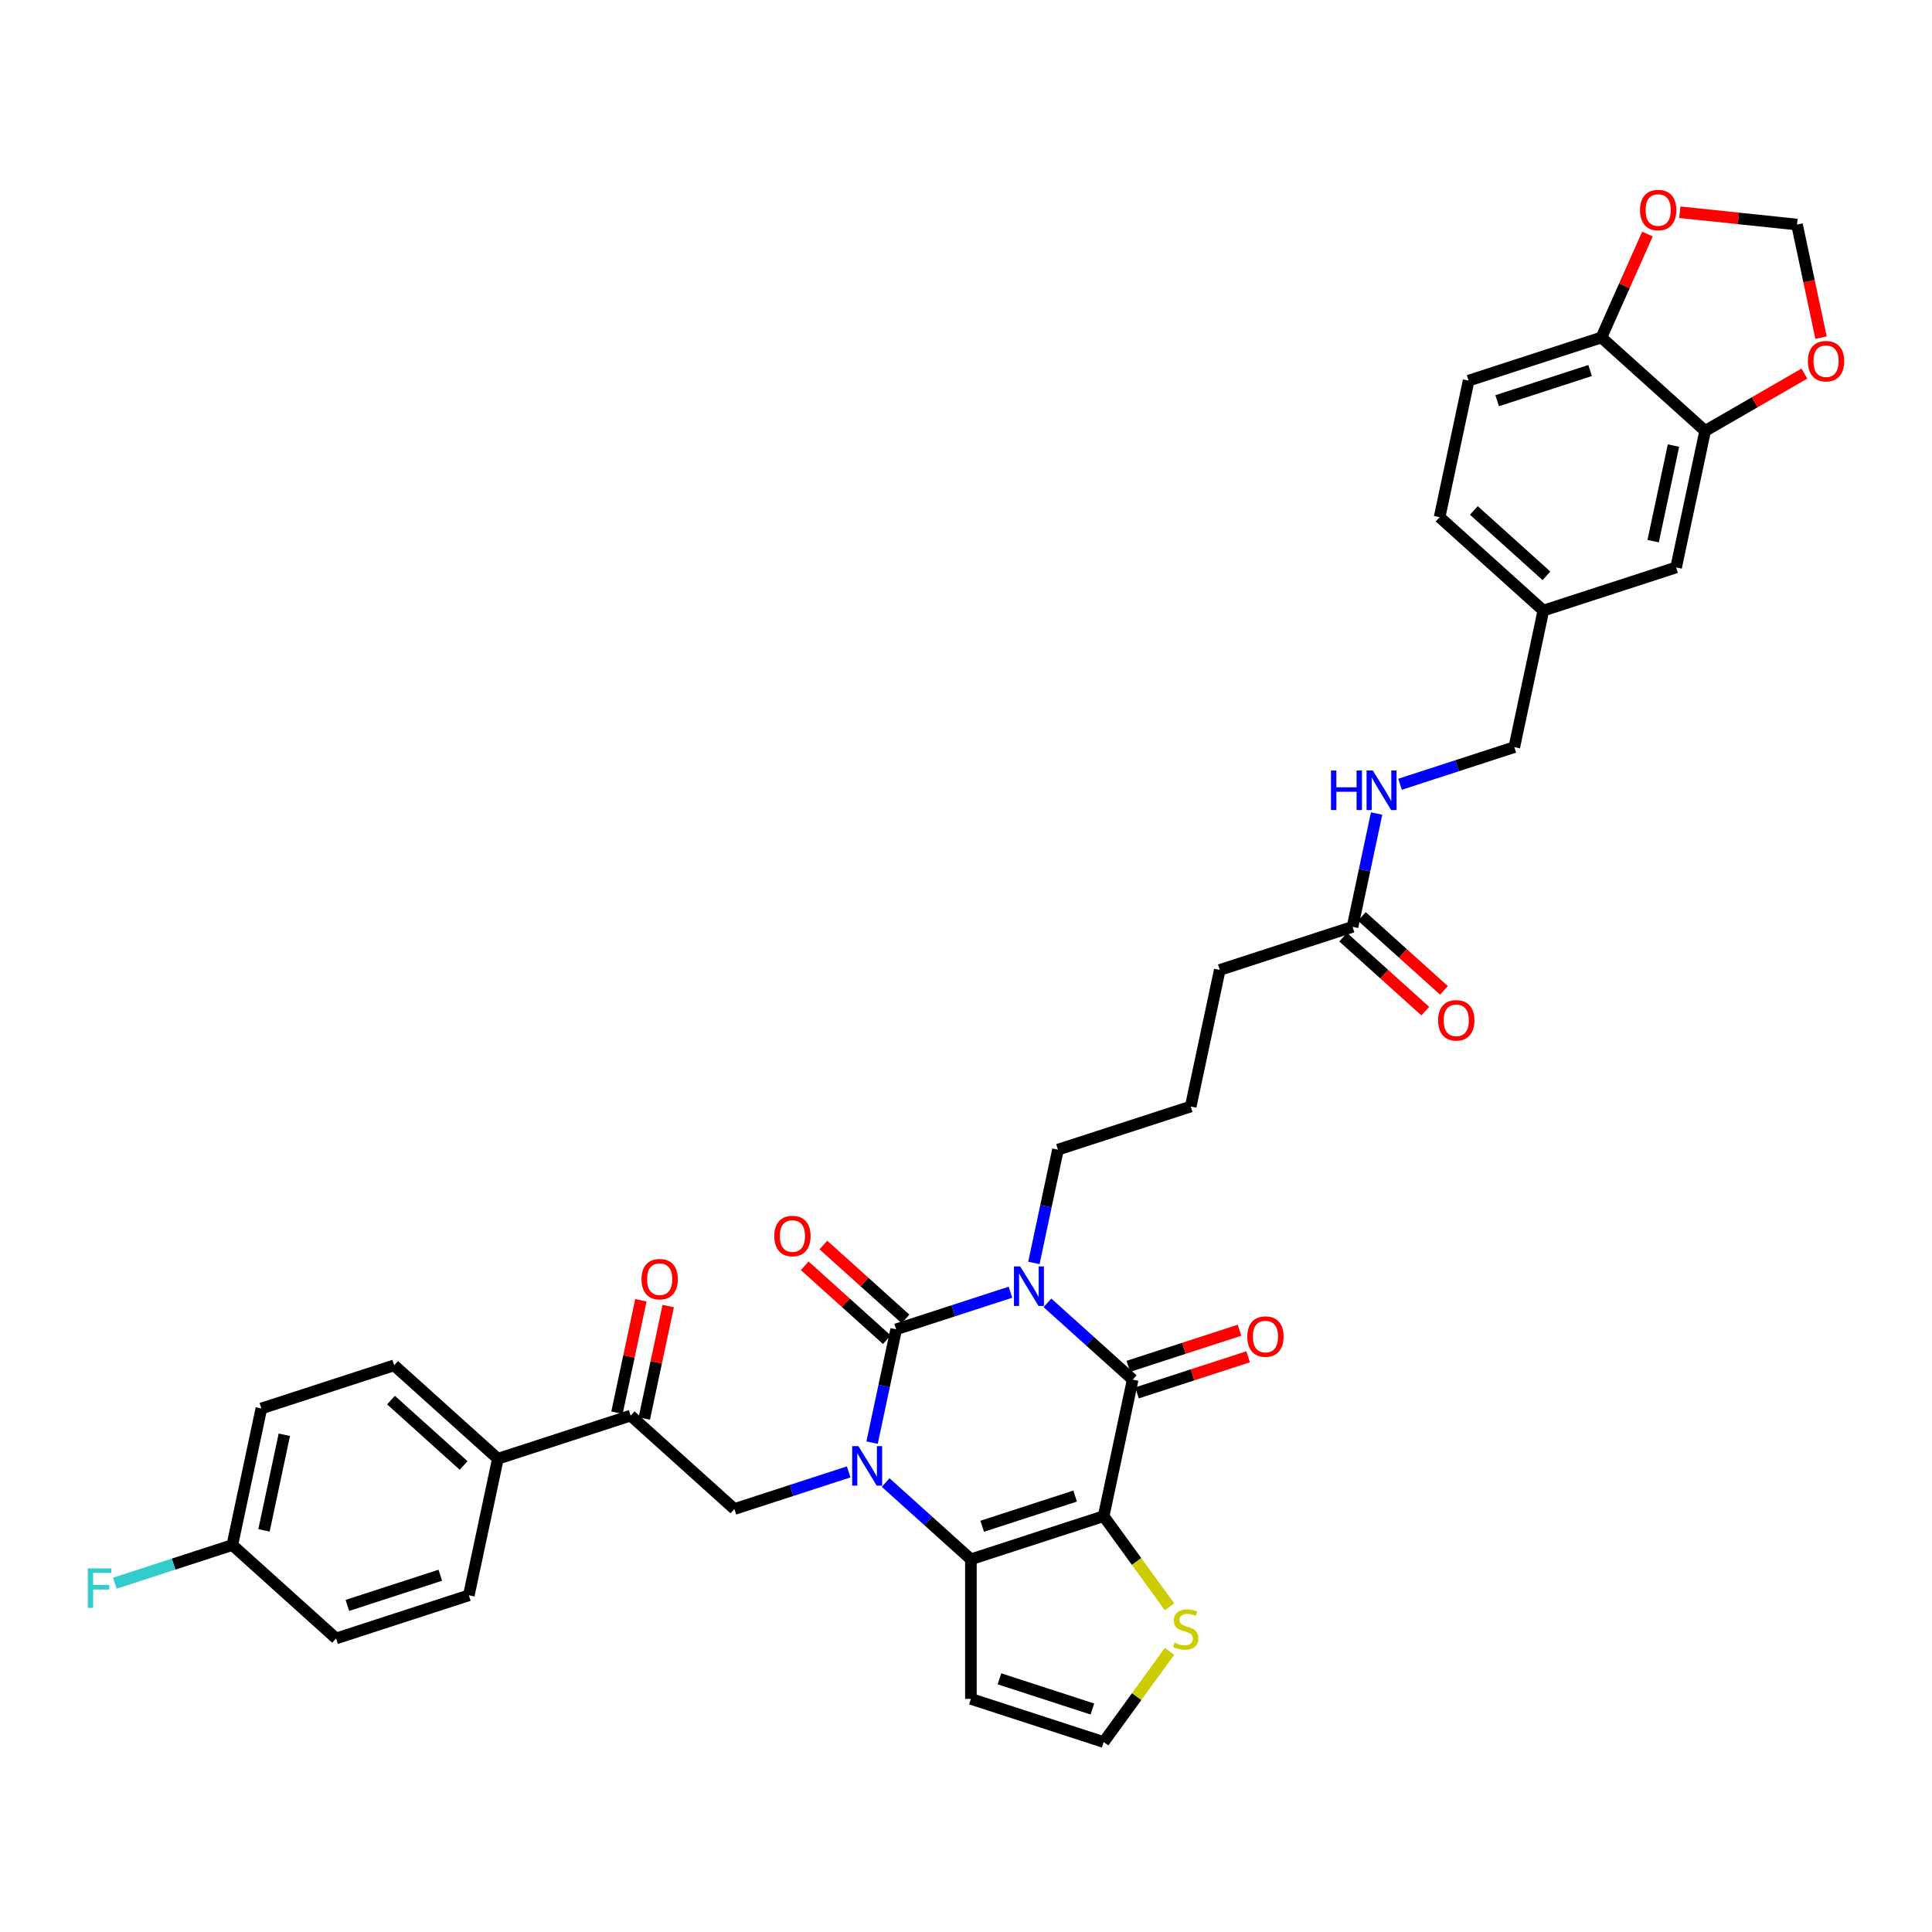 <?xml version='1.0' encoding='iso-8859-1'?>
<svg version='1.1' baseProfile='full'
              xmlns='http://www.w3.org/2000/svg'
                      xmlns:rdkit='http://www.rdkit.org/xml'
                      xmlns:xlink='http://www.w3.org/1999/xlink'
                  xml:space='preserve'
width='1000px' height='1000px' viewBox='0 0 1000 1000'>
<!-- END OF HEADER -->
<rect style='opacity:1.0;fill:#FFFFFF;stroke:none' width='1000' height='1000' x='0' y='0'> </rect>
<path class='bond-1' d='M 523.013,668.843 L 493.437,678.453' style='fill:none;fill-rule:evenodd;stroke:#0000FF;stroke-width:6px;stroke-linecap:butt;stroke-linejoin:miter;stroke-opacity:1' />
<path class='bond-1' d='M 493.437,678.453 L 463.86,688.063' style='fill:none;fill-rule:evenodd;stroke:#000000;stroke-width:6px;stroke-linecap:butt;stroke-linejoin:miter;stroke-opacity:1' />
<path class='bond-3' d='M 542.147,674.348 L 564.212,694.216' style='fill:none;fill-rule:evenodd;stroke:#0000FF;stroke-width:6px;stroke-linecap:butt;stroke-linejoin:miter;stroke-opacity:1' />
<path class='bond-3' d='M 564.212,694.216 L 586.277,714.083' style='fill:none;fill-rule:evenodd;stroke:#000000;stroke-width:6px;stroke-linecap:butt;stroke-linejoin:miter;stroke-opacity:1' />
<path class='bond-21' d='M 535.139,653.696 L 541.371,624.376' style='fill:none;fill-rule:evenodd;stroke:#0000FF;stroke-width:6px;stroke-linecap:butt;stroke-linejoin:miter;stroke-opacity:1' />
<path class='bond-21' d='M 541.371,624.376 L 547.603,595.056' style='fill:none;fill-rule:evenodd;stroke:#000000;stroke-width:6px;stroke-linecap:butt;stroke-linejoin:miter;stroke-opacity:1' />
<path class='bond-0' d='M 451.396,746.702 L 457.628,717.383' style='fill:none;fill-rule:evenodd;stroke:#0000FF;stroke-width:6px;stroke-linecap:butt;stroke-linejoin:miter;stroke-opacity:1' />
<path class='bond-0' d='M 457.628,717.383 L 463.86,688.063' style='fill:none;fill-rule:evenodd;stroke:#000000;stroke-width:6px;stroke-linecap:butt;stroke-linejoin:miter;stroke-opacity:1' />
<path class='bond-5' d='M 439.27,761.849 L 409.693,771.459' style='fill:none;fill-rule:evenodd;stroke:#0000FF;stroke-width:6px;stroke-linecap:butt;stroke-linejoin:miter;stroke-opacity:1' />
<path class='bond-5' d='M 409.693,771.459 L 380.117,781.069' style='fill:none;fill-rule:evenodd;stroke:#000000;stroke-width:6px;stroke-linecap:butt;stroke-linejoin:miter;stroke-opacity:1' />
<path class='bond-36' d='M 458.404,767.354 L 480.469,787.222' style='fill:none;fill-rule:evenodd;stroke:#0000FF;stroke-width:6px;stroke-linecap:butt;stroke-linejoin:miter;stroke-opacity:1' />
<path class='bond-36' d='M 480.469,787.222 L 502.534,807.09' style='fill:none;fill-rule:evenodd;stroke:#000000;stroke-width:6px;stroke-linecap:butt;stroke-linejoin:miter;stroke-opacity:1' />
<path class='bond-10' d='M 468.695,682.693 L 447.446,663.561' style='fill:none;fill-rule:evenodd;stroke:#000000;stroke-width:6px;stroke-linecap:butt;stroke-linejoin:miter;stroke-opacity:1' />
<path class='bond-10' d='M 447.446,663.561 L 426.197,644.428' style='fill:none;fill-rule:evenodd;stroke:#FF0000;stroke-width:6px;stroke-linecap:butt;stroke-linejoin:miter;stroke-opacity:1' />
<path class='bond-10' d='M 459.025,693.432 L 437.776,674.3' style='fill:none;fill-rule:evenodd;stroke:#000000;stroke-width:6px;stroke-linecap:butt;stroke-linejoin:miter;stroke-opacity:1' />
<path class='bond-10' d='M 437.776,674.3 L 416.527,655.168' style='fill:none;fill-rule:evenodd;stroke:#FF0000;stroke-width:6px;stroke-linecap:butt;stroke-linejoin:miter;stroke-opacity:1' />
<path class='bond-2' d='M 571.254,784.761 L 586.277,714.083' style='fill:none;fill-rule:evenodd;stroke:#000000;stroke-width:6px;stroke-linecap:butt;stroke-linejoin:miter;stroke-opacity:1' />
<path class='bond-4' d='M 571.254,784.761 L 502.534,807.09' style='fill:none;fill-rule:evenodd;stroke:#000000;stroke-width:6px;stroke-linecap:butt;stroke-linejoin:miter;stroke-opacity:1' />
<path class='bond-4' d='M 556.48,774.366 L 508.376,789.996' style='fill:none;fill-rule:evenodd;stroke:#000000;stroke-width:6px;stroke-linecap:butt;stroke-linejoin:miter;stroke-opacity:1' />
<path class='bond-6' d='M 571.254,784.761 L 588.306,808.231' style='fill:none;fill-rule:evenodd;stroke:#000000;stroke-width:6px;stroke-linecap:butt;stroke-linejoin:miter;stroke-opacity:1' />
<path class='bond-6' d='M 588.306,808.231 L 605.358,831.701' style='fill:none;fill-rule:evenodd;stroke:#CCCC00;stroke-width:6px;stroke-linecap:butt;stroke-linejoin:miter;stroke-opacity:1' />
<path class='bond-12' d='M 588.51,720.955 L 617.27,711.611' style='fill:none;fill-rule:evenodd;stroke:#000000;stroke-width:6px;stroke-linecap:butt;stroke-linejoin:miter;stroke-opacity:1' />
<path class='bond-12' d='M 617.27,711.611 L 646.031,702.266' style='fill:none;fill-rule:evenodd;stroke:#FF0000;stroke-width:6px;stroke-linecap:butt;stroke-linejoin:miter;stroke-opacity:1' />
<path class='bond-12' d='M 584.044,707.211 L 612.805,697.867' style='fill:none;fill-rule:evenodd;stroke:#000000;stroke-width:6px;stroke-linecap:butt;stroke-linejoin:miter;stroke-opacity:1' />
<path class='bond-12' d='M 612.805,697.867 L 641.565,688.522' style='fill:none;fill-rule:evenodd;stroke:#FF0000;stroke-width:6px;stroke-linecap:butt;stroke-linejoin:miter;stroke-opacity:1' />
<path class='bond-7' d='M 502.534,807.09 L 502.534,879.346' style='fill:none;fill-rule:evenodd;stroke:#000000;stroke-width:6px;stroke-linecap:butt;stroke-linejoin:miter;stroke-opacity:1' />
<path class='bond-8' d='M 380.117,781.069 L 326.419,732.72' style='fill:none;fill-rule:evenodd;stroke:#000000;stroke-width:6px;stroke-linecap:butt;stroke-linejoin:miter;stroke-opacity:1' />
<path class='bond-11' d='M 605.358,854.735 L 588.306,878.205' style='fill:none;fill-rule:evenodd;stroke:#CCCC00;stroke-width:6px;stroke-linecap:butt;stroke-linejoin:miter;stroke-opacity:1' />
<path class='bond-11' d='M 588.306,878.205 L 571.254,901.675' style='fill:none;fill-rule:evenodd;stroke:#000000;stroke-width:6px;stroke-linecap:butt;stroke-linejoin:miter;stroke-opacity:1' />
<path class='bond-37' d='M 502.534,879.346 L 571.254,901.675' style='fill:none;fill-rule:evenodd;stroke:#000000;stroke-width:6px;stroke-linecap:butt;stroke-linejoin:miter;stroke-opacity:1' />
<path class='bond-37' d='M 517.308,868.952 L 565.412,884.581' style='fill:none;fill-rule:evenodd;stroke:#000000;stroke-width:6px;stroke-linecap:butt;stroke-linejoin:miter;stroke-opacity:1' />
<path class='bond-16' d='M 326.419,732.72 L 257.699,755.048' style='fill:none;fill-rule:evenodd;stroke:#000000;stroke-width:6px;stroke-linecap:butt;stroke-linejoin:miter;stroke-opacity:1' />
<path class='bond-22' d='M 333.487,734.222 L 339.673,705.119' style='fill:none;fill-rule:evenodd;stroke:#000000;stroke-width:6px;stroke-linecap:butt;stroke-linejoin:miter;stroke-opacity:1' />
<path class='bond-22' d='M 339.673,705.119 L 345.859,676.016' style='fill:none;fill-rule:evenodd;stroke:#FF0000;stroke-width:6px;stroke-linecap:butt;stroke-linejoin:miter;stroke-opacity:1' />
<path class='bond-22' d='M 319.352,731.217 L 325.538,702.114' style='fill:none;fill-rule:evenodd;stroke:#000000;stroke-width:6px;stroke-linecap:butt;stroke-linejoin:miter;stroke-opacity:1' />
<path class='bond-22' d='M 325.538,702.114 L 331.724,673.011' style='fill:none;fill-rule:evenodd;stroke:#FF0000;stroke-width:6px;stroke-linecap:butt;stroke-linejoin:miter;stroke-opacity:1' />
<path class='bond-9' d='M 882.576,223.031 L 867.553,293.709' style='fill:none;fill-rule:evenodd;stroke:#000000;stroke-width:6px;stroke-linecap:butt;stroke-linejoin:miter;stroke-opacity:1' />
<path class='bond-9' d='M 866.187,230.628 L 855.671,280.103' style='fill:none;fill-rule:evenodd;stroke:#000000;stroke-width:6px;stroke-linecap:butt;stroke-linejoin:miter;stroke-opacity:1' />
<path class='bond-14' d='M 882.576,223.031 L 908.264,208.2' style='fill:none;fill-rule:evenodd;stroke:#000000;stroke-width:6px;stroke-linecap:butt;stroke-linejoin:miter;stroke-opacity:1' />
<path class='bond-14' d='M 908.264,208.2 L 933.952,193.369' style='fill:none;fill-rule:evenodd;stroke:#FF0000;stroke-width:6px;stroke-linecap:butt;stroke-linejoin:miter;stroke-opacity:1' />
<path class='bond-39' d='M 882.576,223.031 L 828.879,174.682' style='fill:none;fill-rule:evenodd;stroke:#000000;stroke-width:6px;stroke-linecap:butt;stroke-linejoin:miter;stroke-opacity:1' />
<path class='bond-13' d='M 828.879,174.682 L 760.159,197.011' style='fill:none;fill-rule:evenodd;stroke:#000000;stroke-width:6px;stroke-linecap:butt;stroke-linejoin:miter;stroke-opacity:1' />
<path class='bond-13' d='M 823.036,191.775 L 774.932,207.405' style='fill:none;fill-rule:evenodd;stroke:#000000;stroke-width:6px;stroke-linecap:butt;stroke-linejoin:miter;stroke-opacity:1' />
<path class='bond-17' d='M 828.879,174.682 L 840.797,147.913' style='fill:none;fill-rule:evenodd;stroke:#000000;stroke-width:6px;stroke-linecap:butt;stroke-linejoin:miter;stroke-opacity:1' />
<path class='bond-17' d='M 840.797,147.913 L 852.716,121.144' style='fill:none;fill-rule:evenodd;stroke:#FF0000;stroke-width:6px;stroke-linecap:butt;stroke-linejoin:miter;stroke-opacity:1' />
<path class='bond-18' d='M 942.569,174.749 L 936.349,145.487' style='fill:none;fill-rule:evenodd;stroke:#FF0000;stroke-width:6px;stroke-linecap:butt;stroke-linejoin:miter;stroke-opacity:1' />
<path class='bond-18' d='M 936.349,145.487 L 930.129,116.225' style='fill:none;fill-rule:evenodd;stroke:#000000;stroke-width:6px;stroke-linecap:butt;stroke-linejoin:miter;stroke-opacity:1' />
<path class='bond-15' d='M 700.066,479.722 L 631.346,502.05' style='fill:none;fill-rule:evenodd;stroke:#000000;stroke-width:6px;stroke-linecap:butt;stroke-linejoin:miter;stroke-opacity:1' />
<path class='bond-19' d='M 700.066,479.722 L 706.299,450.402' style='fill:none;fill-rule:evenodd;stroke:#000000;stroke-width:6px;stroke-linecap:butt;stroke-linejoin:miter;stroke-opacity:1' />
<path class='bond-19' d='M 706.299,450.402 L 712.531,421.082' style='fill:none;fill-rule:evenodd;stroke:#0000FF;stroke-width:6px;stroke-linecap:butt;stroke-linejoin:miter;stroke-opacity:1' />
<path class='bond-23' d='M 695.232,485.091 L 716.48,504.224' style='fill:none;fill-rule:evenodd;stroke:#000000;stroke-width:6px;stroke-linecap:butt;stroke-linejoin:miter;stroke-opacity:1' />
<path class='bond-23' d='M 716.48,504.224 L 737.729,523.356' style='fill:none;fill-rule:evenodd;stroke:#FF0000;stroke-width:6px;stroke-linecap:butt;stroke-linejoin:miter;stroke-opacity:1' />
<path class='bond-23' d='M 704.901,474.352 L 726.15,493.484' style='fill:none;fill-rule:evenodd;stroke:#000000;stroke-width:6px;stroke-linecap:butt;stroke-linejoin:miter;stroke-opacity:1' />
<path class='bond-23' d='M 726.15,493.484 L 747.399,512.617' style='fill:none;fill-rule:evenodd;stroke:#FF0000;stroke-width:6px;stroke-linecap:butt;stroke-linejoin:miter;stroke-opacity:1' />
<path class='bond-25' d='M 257.699,755.048 L 204.002,706.699' style='fill:none;fill-rule:evenodd;stroke:#000000;stroke-width:6px;stroke-linecap:butt;stroke-linejoin:miter;stroke-opacity:1' />
<path class='bond-25' d='M 239.975,758.535 L 202.387,724.691' style='fill:none;fill-rule:evenodd;stroke:#000000;stroke-width:6px;stroke-linecap:butt;stroke-linejoin:miter;stroke-opacity:1' />
<path class='bond-26' d='M 257.699,755.048 L 242.676,825.726' style='fill:none;fill-rule:evenodd;stroke:#000000;stroke-width:6px;stroke-linecap:butt;stroke-linejoin:miter;stroke-opacity:1' />
<path class='bond-40' d='M 869.468,109.849 L 899.799,113.037' style='fill:none;fill-rule:evenodd;stroke:#FF0000;stroke-width:6px;stroke-linecap:butt;stroke-linejoin:miter;stroke-opacity:1' />
<path class='bond-40' d='M 899.799,113.037 L 930.129,116.225' style='fill:none;fill-rule:evenodd;stroke:#000000;stroke-width:6px;stroke-linecap:butt;stroke-linejoin:miter;stroke-opacity:1' />
<path class='bond-28' d='M 724.656,405.935 L 754.233,396.325' style='fill:none;fill-rule:evenodd;stroke:#0000FF;stroke-width:6px;stroke-linecap:butt;stroke-linejoin:miter;stroke-opacity:1' />
<path class='bond-28' d='M 754.233,396.325 L 783.81,386.715' style='fill:none;fill-rule:evenodd;stroke:#000000;stroke-width:6px;stroke-linecap:butt;stroke-linejoin:miter;stroke-opacity:1' />
<path class='bond-20' d='M 867.553,293.709 L 798.833,316.038' style='fill:none;fill-rule:evenodd;stroke:#000000;stroke-width:6px;stroke-linecap:butt;stroke-linejoin:miter;stroke-opacity:1' />
<path class='bond-34' d='M 547.603,595.056 L 616.323,572.728' style='fill:none;fill-rule:evenodd;stroke:#000000;stroke-width:6px;stroke-linecap:butt;stroke-linejoin:miter;stroke-opacity:1' />
<path class='bond-24' d='M 760.159,197.011 L 745.136,267.688' style='fill:none;fill-rule:evenodd;stroke:#000000;stroke-width:6px;stroke-linecap:butt;stroke-linejoin:miter;stroke-opacity:1' />
<path class='bond-31' d='M 204.002,706.699 L 135.282,729.028' style='fill:none;fill-rule:evenodd;stroke:#000000;stroke-width:6px;stroke-linecap:butt;stroke-linejoin:miter;stroke-opacity:1' />
<path class='bond-32' d='M 242.676,825.726 L 173.956,848.055' style='fill:none;fill-rule:evenodd;stroke:#000000;stroke-width:6px;stroke-linecap:butt;stroke-linejoin:miter;stroke-opacity:1' />
<path class='bond-32' d='M 227.902,815.331 L 179.798,830.961' style='fill:none;fill-rule:evenodd;stroke:#000000;stroke-width:6px;stroke-linecap:butt;stroke-linejoin:miter;stroke-opacity:1' />
<path class='bond-27' d='M 798.833,316.038 L 783.81,386.715' style='fill:none;fill-rule:evenodd;stroke:#000000;stroke-width:6px;stroke-linecap:butt;stroke-linejoin:miter;stroke-opacity:1' />
<path class='bond-30' d='M 798.833,316.038 L 745.136,267.688' style='fill:none;fill-rule:evenodd;stroke:#000000;stroke-width:6px;stroke-linecap:butt;stroke-linejoin:miter;stroke-opacity:1' />
<path class='bond-30' d='M 800.448,298.046 L 762.86,264.201' style='fill:none;fill-rule:evenodd;stroke:#000000;stroke-width:6px;stroke-linecap:butt;stroke-linejoin:miter;stroke-opacity:1' />
<path class='bond-29' d='M 120.259,799.705 L 173.956,848.055' style='fill:none;fill-rule:evenodd;stroke:#000000;stroke-width:6px;stroke-linecap:butt;stroke-linejoin:miter;stroke-opacity:1' />
<path class='bond-33' d='M 120.259,799.705 L 89.844,809.588' style='fill:none;fill-rule:evenodd;stroke:#000000;stroke-width:6px;stroke-linecap:butt;stroke-linejoin:miter;stroke-opacity:1' />
<path class='bond-33' d='M 89.844,809.588 L 59.429,819.47' style='fill:none;fill-rule:evenodd;stroke:#33CCCC;stroke-width:6px;stroke-linecap:butt;stroke-linejoin:miter;stroke-opacity:1' />
<path class='bond-38' d='M 120.259,799.705 L 135.282,729.028' style='fill:none;fill-rule:evenodd;stroke:#000000;stroke-width:6px;stroke-linecap:butt;stroke-linejoin:miter;stroke-opacity:1' />
<path class='bond-38' d='M 136.648,792.108 L 147.164,742.634' style='fill:none;fill-rule:evenodd;stroke:#000000;stroke-width:6px;stroke-linecap:butt;stroke-linejoin:miter;stroke-opacity:1' />
<path class='bond-35' d='M 616.323,572.728 L 631.346,502.05' style='fill:none;fill-rule:evenodd;stroke:#000000;stroke-width:6px;stroke-linecap:butt;stroke-linejoin:miter;stroke-opacity:1' />
<path  class='atom-0' d='M 528.057 655.503
L 534.762 666.341
Q 535.427 667.41, 536.496 669.347
Q 537.566 671.283, 537.624 671.399
L 537.624 655.503
L 540.34 655.503
L 540.34 675.966
L 537.537 675.966
L 530.34 664.116
Q 529.502 662.728, 528.606 661.139
Q 527.739 659.549, 527.479 659.058
L 527.479 675.966
L 524.82 675.966
L 524.82 655.503
L 528.057 655.503
' fill='#0000FF'/>
<path  class='atom-1' d='M 444.314 748.509
L 451.019 759.347
Q 451.684 760.417, 452.753 762.353
Q 453.823 764.29, 453.88 764.405
L 453.88 748.509
L 456.597 748.509
L 456.597 768.972
L 453.794 768.972
L 446.597 757.122
Q 445.759 755.735, 444.863 754.145
Q 443.996 752.555, 443.735 752.064
L 443.735 768.972
L 441.076 768.972
L 441.076 748.509
L 444.314 748.509
' fill='#0000FF'/>
<path  class='atom-7' d='M 607.945 850.241
Q 608.176 850.328, 609.13 850.733
Q 610.084 851.137, 611.124 851.397
Q 612.194 851.629, 613.234 851.629
Q 615.171 851.629, 616.298 850.704
Q 617.425 849.75, 617.425 848.102
Q 617.425 846.975, 616.847 846.282
Q 616.298 845.588, 615.431 845.212
Q 614.564 844.836, 613.119 844.403
Q 611.298 843.854, 610.2 843.334
Q 609.13 842.813, 608.35 841.715
Q 607.598 840.617, 607.598 838.767
Q 607.598 836.195, 609.332 834.605
Q 611.095 833.015, 614.564 833.015
Q 616.934 833.015, 619.622 834.142
L 618.957 836.368
Q 616.5 835.356, 614.651 835.356
Q 612.656 835.356, 611.558 836.195
Q 610.46 837.004, 610.489 838.42
Q 610.489 839.518, 611.038 840.183
Q 611.616 840.848, 612.425 841.224
Q 613.263 841.599, 614.651 842.033
Q 616.5 842.611, 617.599 843.189
Q 618.697 843.767, 619.477 844.952
Q 620.287 846.108, 620.287 848.102
Q 620.287 850.935, 618.379 852.467
Q 616.5 853.97, 613.35 853.97
Q 611.529 853.97, 610.142 853.565
Q 608.783 853.189, 607.165 852.525
L 607.945 850.241
' fill='#CCCC00'/>
<path  class='atom-11' d='M 400.769 639.771
Q 400.769 634.858, 403.197 632.112
Q 405.625 629.366, 410.163 629.366
Q 414.7 629.366, 417.128 632.112
Q 419.556 634.858, 419.556 639.771
Q 419.556 644.743, 417.099 647.575
Q 414.643 650.379, 410.163 650.379
Q 405.654 650.379, 403.197 647.575
Q 400.769 644.771, 400.769 639.771
M 410.163 648.066
Q 413.284 648.066, 414.96 645.985
Q 416.666 643.875, 416.666 639.771
Q 416.666 635.754, 414.96 633.731
Q 413.284 631.679, 410.163 631.679
Q 407.041 631.679, 405.336 633.702
Q 403.66 635.725, 403.66 639.771
Q 403.66 643.904, 405.336 645.985
Q 407.041 648.066, 410.163 648.066
' fill='#FF0000'/>
<path  class='atom-13' d='M 645.604 691.813
Q 645.604 686.899, 648.032 684.153
Q 650.46 681.408, 654.997 681.408
Q 659.535 681.408, 661.963 684.153
Q 664.391 686.899, 664.391 691.813
Q 664.391 696.784, 661.934 699.616
Q 659.477 702.42, 654.997 702.42
Q 650.489 702.42, 648.032 699.616
Q 645.604 696.813, 645.604 691.813
M 654.997 700.108
Q 658.119 700.108, 659.795 698.027
Q 661.501 695.917, 661.501 691.813
Q 661.501 687.795, 659.795 685.772
Q 658.119 683.72, 654.997 683.72
Q 651.876 683.72, 650.171 685.743
Q 648.494 687.766, 648.494 691.813
Q 648.494 695.946, 650.171 698.027
Q 651.876 700.108, 654.997 700.108
' fill='#FF0000'/>
<path  class='atom-15' d='M 935.759 186.961
Q 935.759 182.047, 938.187 179.302
Q 940.614 176.556, 945.152 176.556
Q 949.69 176.556, 952.118 179.302
Q 954.545 182.047, 954.545 186.961
Q 954.545 191.932, 952.089 194.764
Q 949.632 197.568, 945.152 197.568
Q 940.643 197.568, 938.187 194.764
Q 935.759 191.961, 935.759 186.961
M 945.152 195.256
Q 948.274 195.256, 949.95 193.175
Q 951.655 191.065, 951.655 186.961
Q 951.655 182.943, 949.95 180.92
Q 948.274 178.868, 945.152 178.868
Q 942.031 178.868, 940.325 180.891
Q 938.649 182.914, 938.649 186.961
Q 938.649 191.094, 940.325 193.175
Q 942.031 195.256, 945.152 195.256
' fill='#FF0000'/>
<path  class='atom-18' d='M 848.875 108.73
Q 848.875 103.817, 851.303 101.071
Q 853.73 98.325, 858.268 98.325
Q 862.806 98.325, 865.234 101.071
Q 867.662 103.817, 867.662 108.73
Q 867.662 113.701, 865.205 116.534
Q 862.748 119.337, 858.268 119.337
Q 853.759 119.337, 851.303 116.534
Q 848.875 113.73, 848.875 108.73
M 858.268 117.025
Q 861.39 117.025, 863.066 114.944
Q 864.771 112.834, 864.771 108.73
Q 864.771 104.713, 863.066 102.689
Q 861.39 100.637, 858.268 100.637
Q 855.147 100.637, 853.441 102.661
Q 851.765 104.684, 851.765 108.73
Q 851.765 112.863, 853.441 114.944
Q 855.147 117.025, 858.268 117.025
' fill='#FF0000'/>
<path  class='atom-20' d='M 688.918 398.812
L 691.693 398.812
L 691.693 407.512
L 702.156 407.512
L 702.156 398.812
L 704.93 398.812
L 704.93 419.275
L 702.156 419.275
L 702.156 409.824
L 691.693 409.824
L 691.693 419.275
L 688.918 419.275
L 688.918 398.812
' fill='#0000FF'/>
<path  class='atom-20' d='M 710.566 398.812
L 717.272 409.651
Q 717.936 410.72, 719.006 412.657
Q 720.075 414.593, 720.133 414.709
L 720.133 398.812
L 722.85 398.812
L 722.85 419.275
L 720.046 419.275
L 712.85 407.425
Q 712.011 406.038, 711.115 404.448
Q 710.248 402.859, 709.988 402.367
L 709.988 419.275
L 707.329 419.275
L 707.329 398.812
L 710.566 398.812
' fill='#0000FF'/>
<path  class='atom-23' d='M 332.049 662.1
Q 332.049 657.186, 334.477 654.441
Q 336.905 651.695, 341.442 651.695
Q 345.98 651.695, 348.408 654.441
Q 350.836 657.186, 350.836 662.1
Q 350.836 667.071, 348.379 669.904
Q 345.922 672.707, 341.442 672.707
Q 336.934 672.707, 334.477 669.904
Q 332.049 667.1, 332.049 662.1
M 341.442 670.395
Q 344.564 670.395, 346.24 668.314
Q 347.946 666.204, 347.946 662.1
Q 347.946 658.082, 346.24 656.059
Q 344.564 654.007, 341.442 654.007
Q 338.321 654.007, 336.616 656.03
Q 334.939 658.053, 334.939 662.1
Q 334.939 666.233, 336.616 668.314
Q 338.321 670.395, 341.442 670.395
' fill='#FF0000'/>
<path  class='atom-24' d='M 744.37 528.129
Q 744.37 523.215, 746.798 520.469
Q 749.226 517.724, 753.764 517.724
Q 758.301 517.724, 760.729 520.469
Q 763.157 523.215, 763.157 528.129
Q 763.157 533.1, 760.7 535.932
Q 758.244 538.736, 753.764 538.736
Q 749.255 538.736, 746.798 535.932
Q 744.37 533.129, 744.37 528.129
M 753.764 536.424
Q 756.885 536.424, 758.562 534.343
Q 760.267 532.233, 760.267 528.129
Q 760.267 524.111, 758.562 522.088
Q 756.885 520.036, 753.764 520.036
Q 750.642 520.036, 748.937 522.059
Q 747.261 524.082, 747.261 528.129
Q 747.261 532.262, 748.937 534.343
Q 750.642 536.424, 753.764 536.424
' fill='#FF0000'/>
<path  class='atom-34' d='M 45.455 811.802
L 57.623 811.802
L 57.623 814.144
L 48.2 814.144
L 48.2 820.358
L 56.582 820.358
L 56.582 822.728
L 48.2 822.728
L 48.2 832.266
L 45.455 832.266
L 45.455 811.802
' fill='#33CCCC'/>
</svg>
